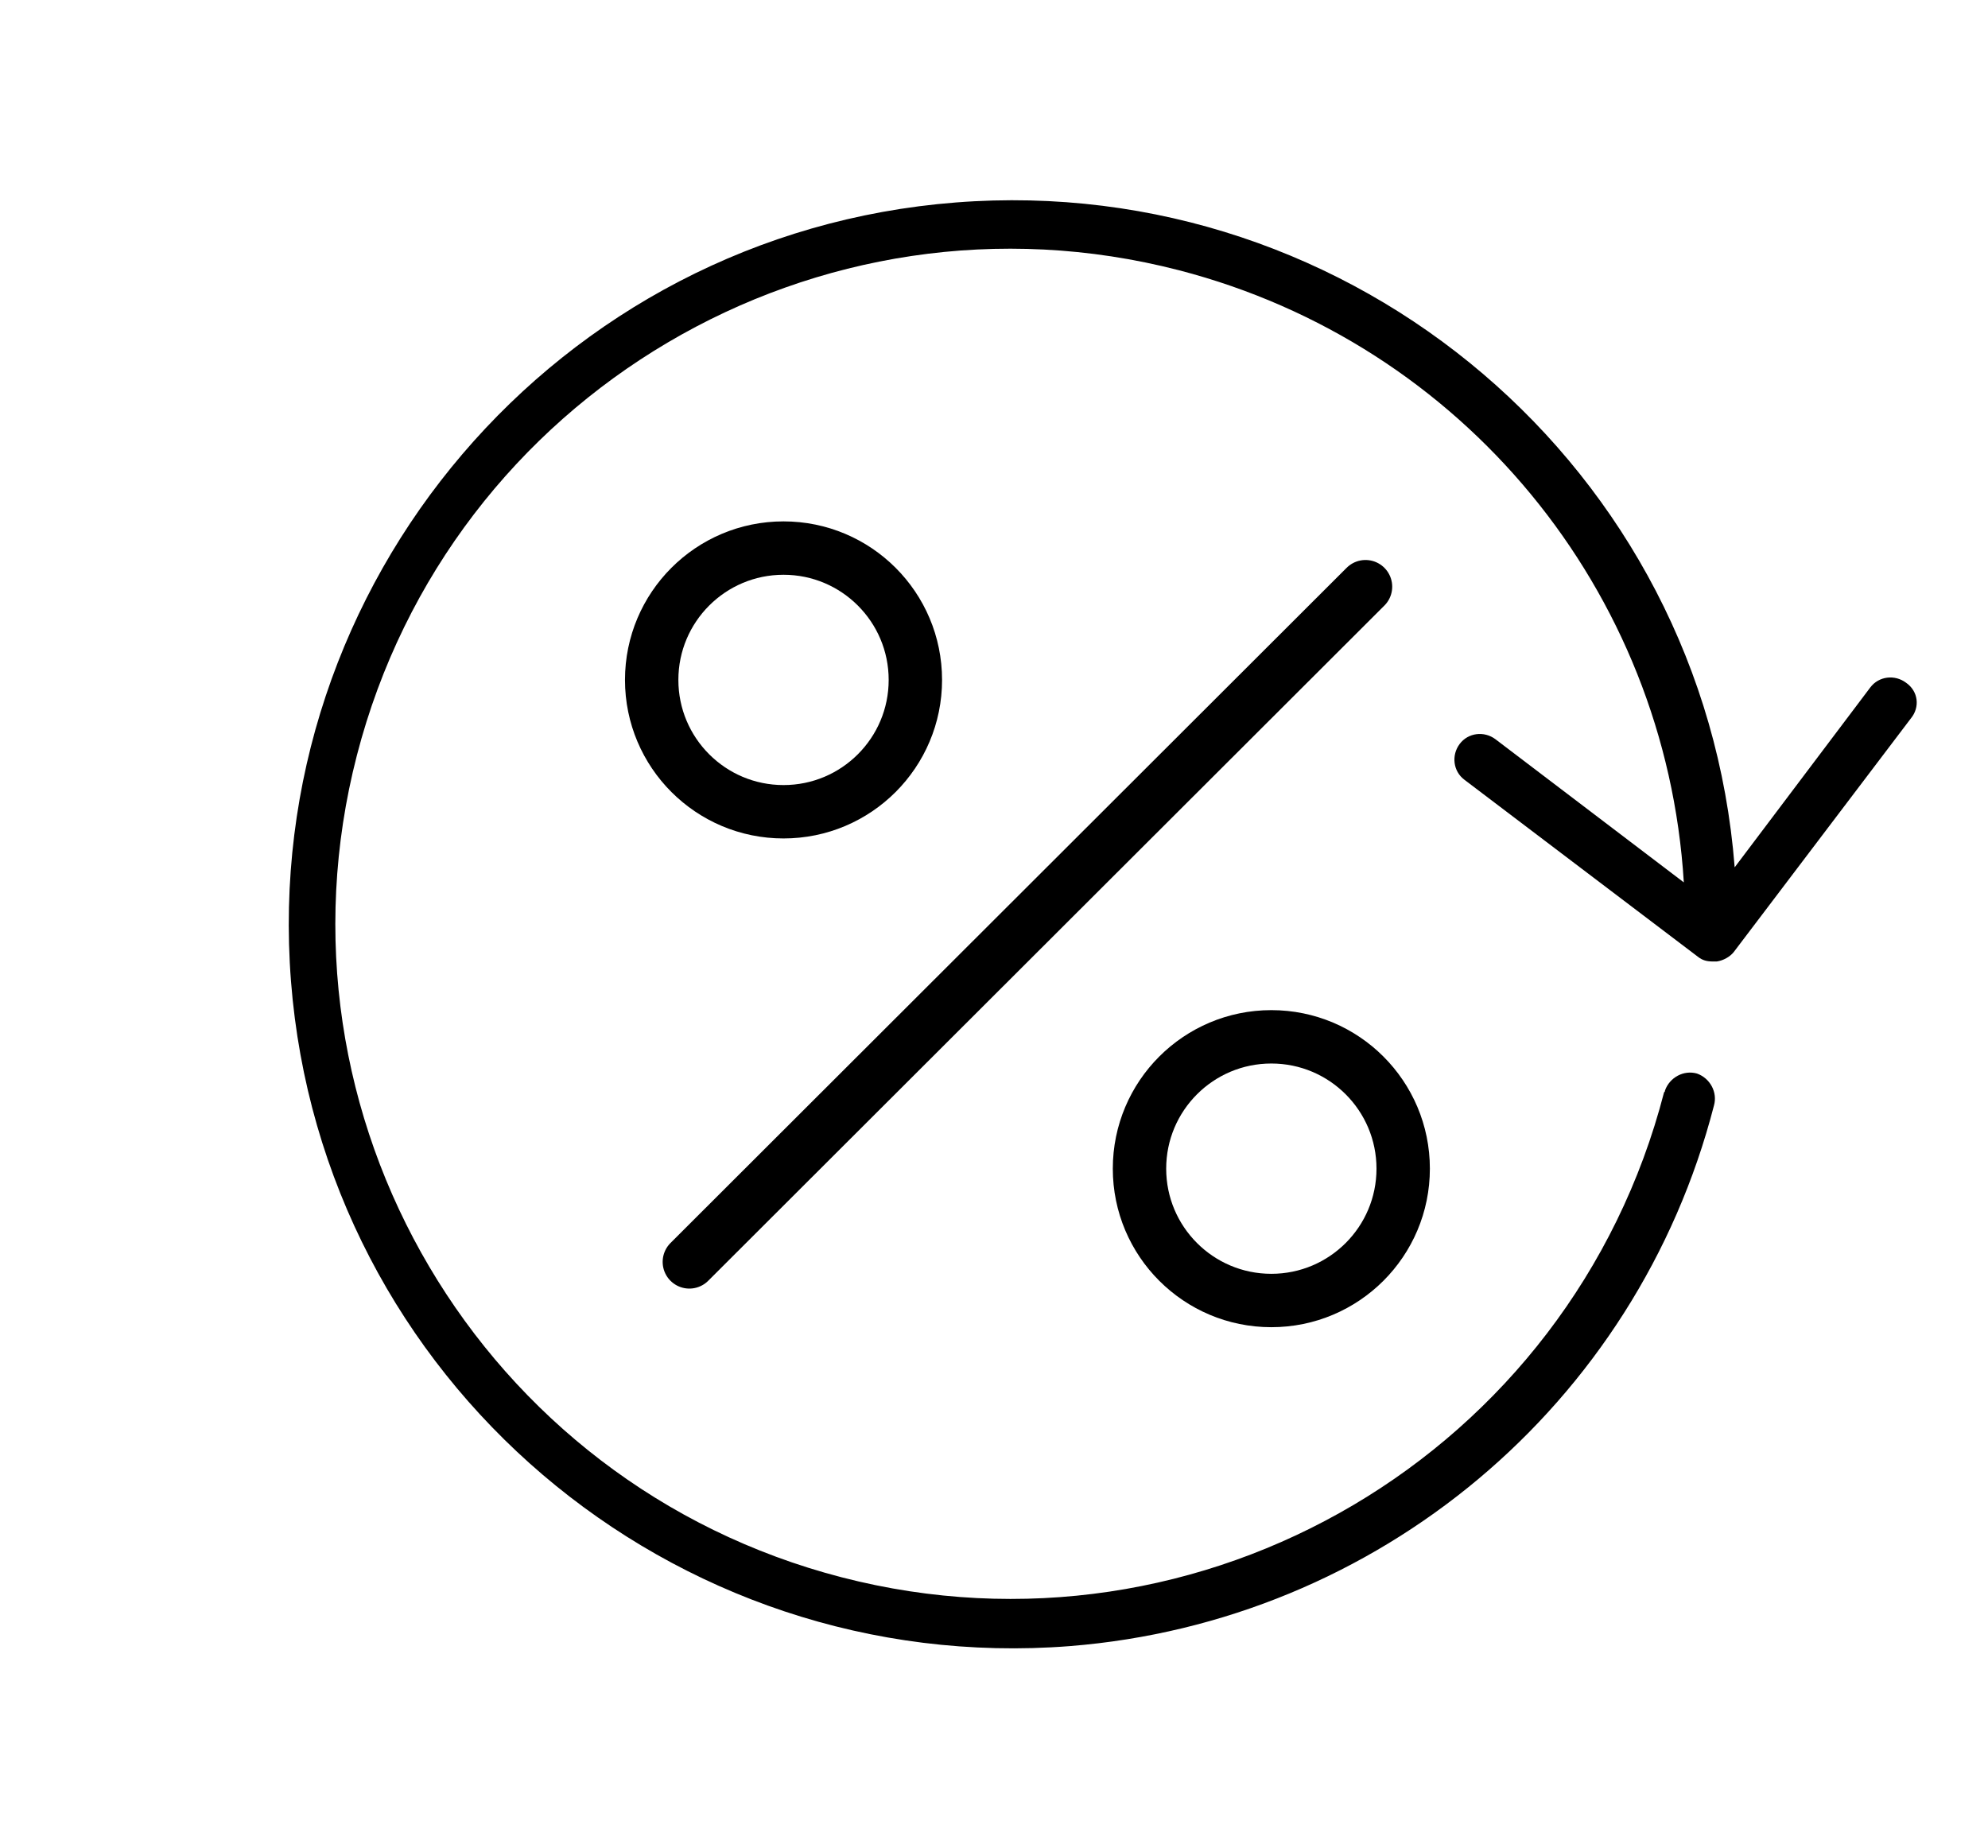<?xml version="1.0" encoding="utf-8"?>
<!-- Generator: Adobe Illustrator 28.1.0, SVG Export Plug-In . SVG Version: 6.00 Build 0)  -->
<svg version="1.1" id="Layer_1" xmlns="http://www.w3.org/2000/svg" xmlns:xlink="http://www.w3.org/1999/xlink" x="0px" y="0px"
	 viewBox="0 0 211.1 196.2" style="enable-background:new 0 0 211.1 196.2;" xml:space="preserve">
<style type="text/css">
	.st0{fill:none;}
	.st1{fill:none;stroke:#000000;stroke-width:5.669;stroke-linecap:round;stroke-linejoin:round;}
</style>
<path d="M202.4,72.5c-1.2-0.9-2.9-0.7-3.8,0.5l-14.4,19.1c-3.3-42.3-40.4-73.9-82.7-70.6s-73.9,40.4-70.6,82.7
	c3.3,42.3,40.4,73.9,82.7,70.6c32.7-2.6,60.2-25.6,68.4-57.4c0.4-1.4-0.4-2.9-1.8-3.4c-1.4-0.4-2.9,0.4-3.4,1.8c0,0.1,0,0.1-0.1,0.2
	c-9.9,38.3-49,61.4-87.3,51.5s-61.4-49-51.5-87.3s49-61.4,87.3-51.5c30.1,7.8,51.7,34,53.6,65l-20-15.2c-1.2-0.9-2.9-0.7-3.8,0.5
	c-0.9,1.2-0.7,2.9,0.5,3.8l0,0l24.8,18.8c0.5,0.4,1,0.5,1.6,0.5c0.1,0,0.2,0,0.4,0c0.7-0.1,1.4-0.5,1.8-1l18.8-24.8
	C203.9,75.1,203.7,73.4,202.4,72.5C202.5,72.5,202.5,72.5,202.4,72.5z"/>
<rect x="53.2" y="42.3" class="st0" width="127.6" height="127.6"/>
<line class="st1" x1="145" y1="62.3" x2="73.2" y2="134"/>
<circle class="st1" cx="83.2" cy="72.2" r="14"/>
<circle class="st1" cx="135" cy="124.1" r="14"/>
</svg>
